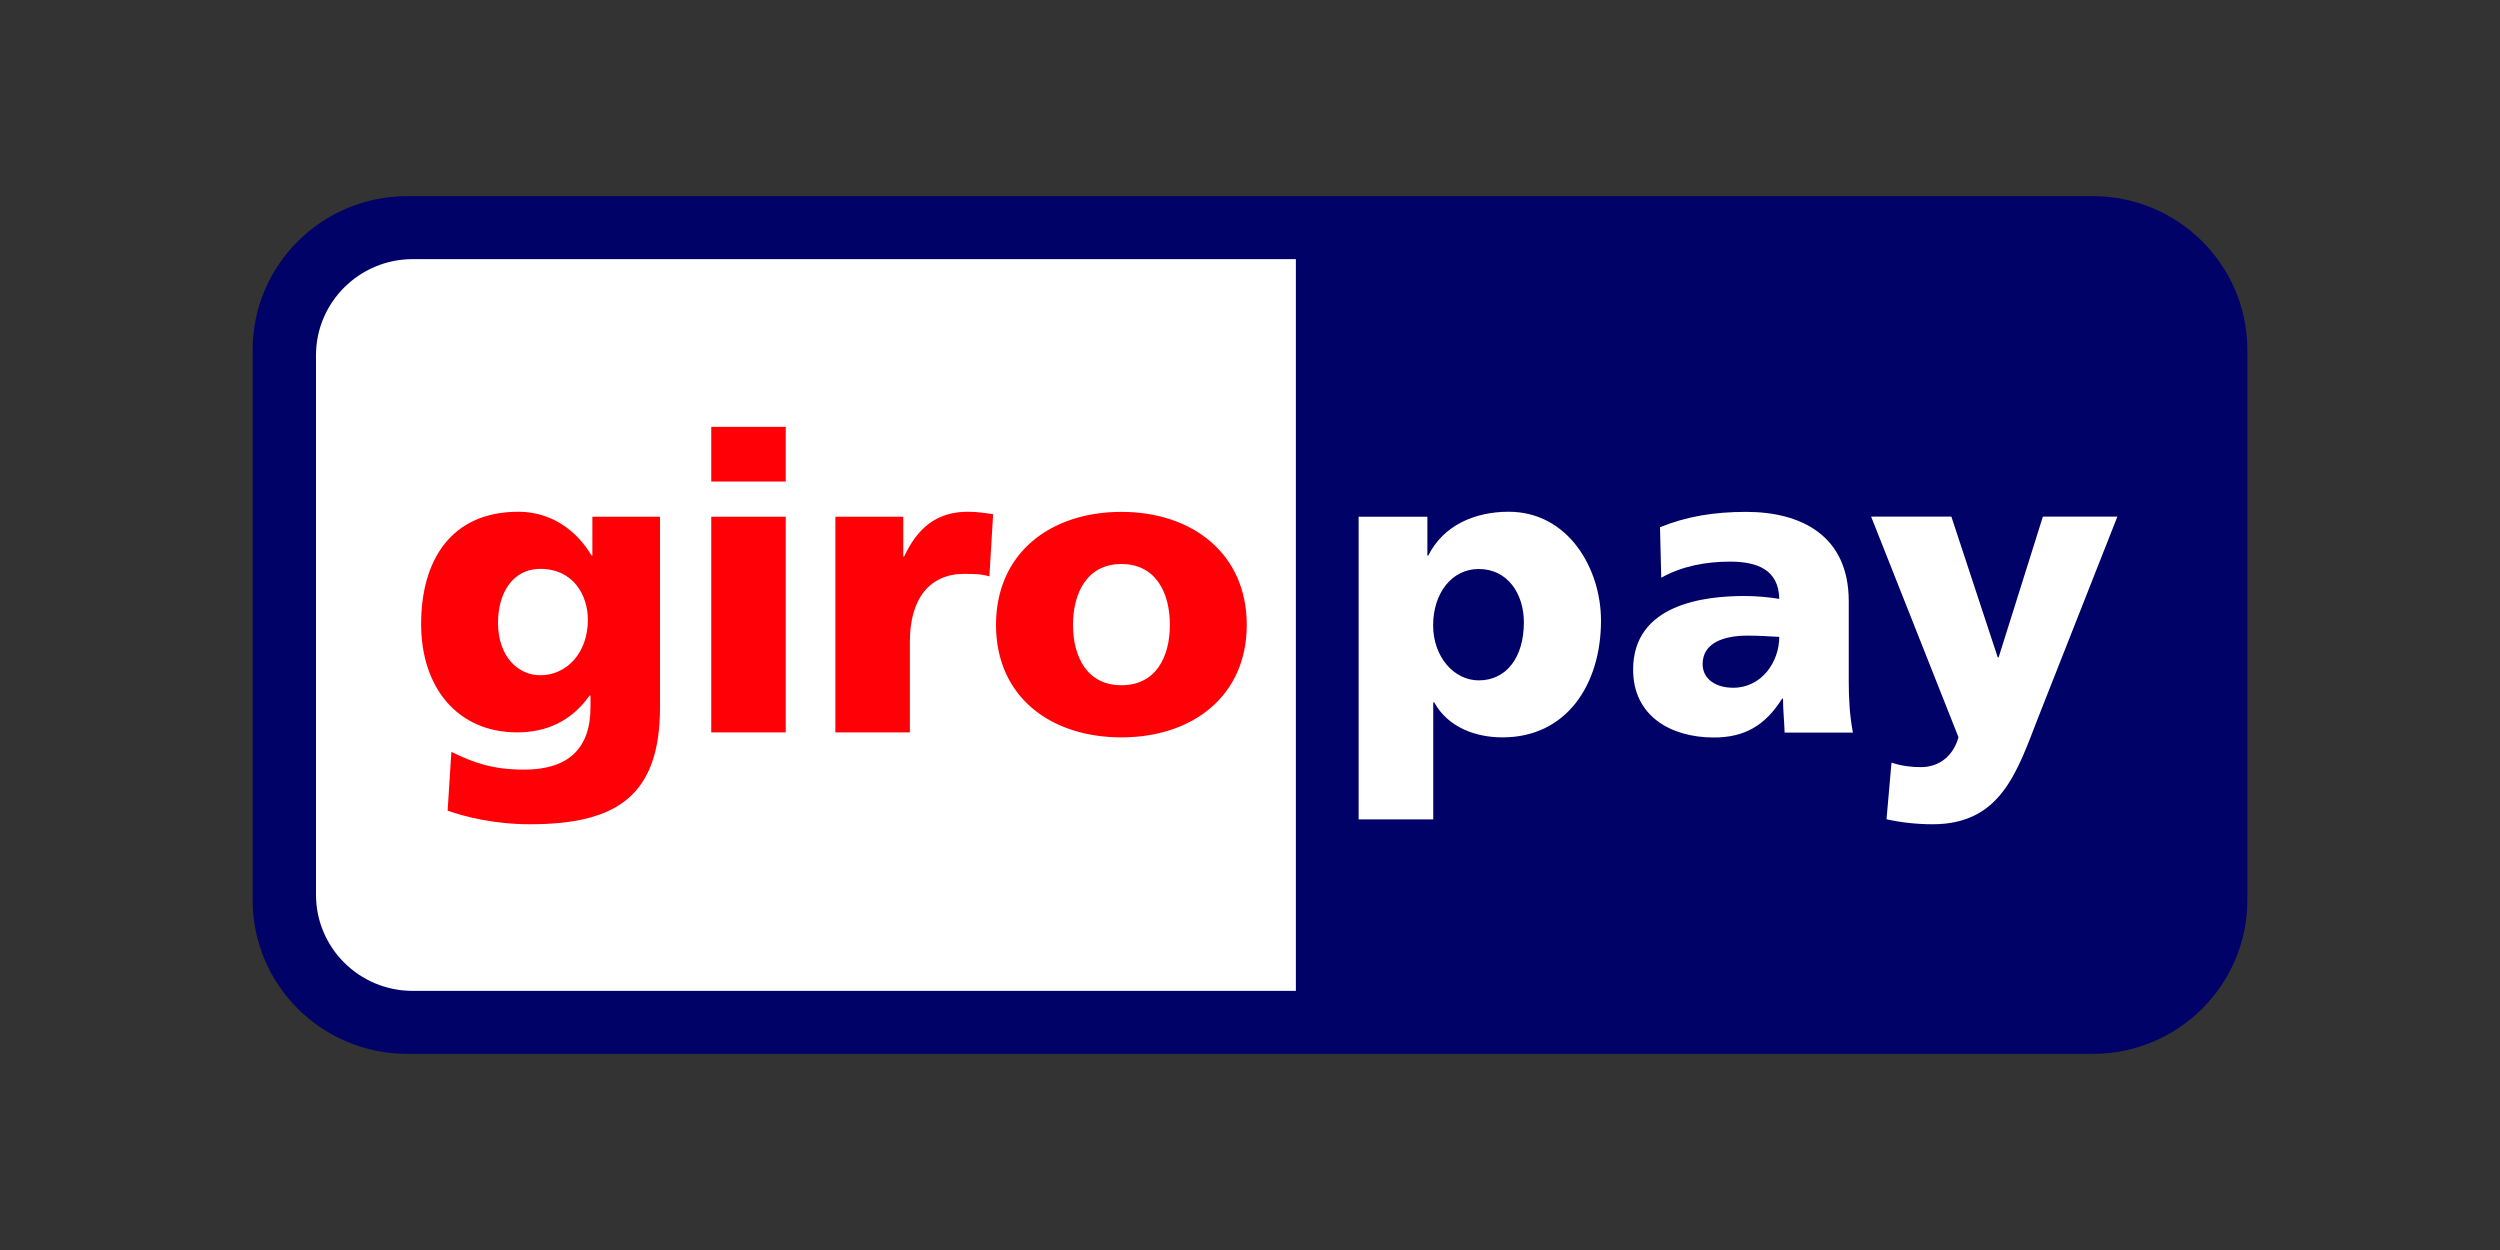 <?xml version="1.0" encoding="UTF-8"?><svg id="uuid-0a0a6bb3-9ca3-4b07-9e72-ecf281f7355e" xmlns="http://www.w3.org/2000/svg" viewBox="0 0 200 100"><rect x="0" y="0" width="200" height="100" fill="#333333" stroke="none"/><defs><style>.uuid-b3b44ba9-28a2-4741-9dd4-b5c6490c3b41{fill:#fff;}.uuid-b3b44ba9-28a2-4741-9dd4-b5c6490c3b41,.uuid-c5431650-a4fd-443e-85e3-b459c8d81015,.uuid-e55a1cbc-e32a-4da9-bf87-3bf6d0741cd6{fill-rule:evenodd;}.uuid-c5431650-a4fd-443e-85e3-b459c8d81015{fill:#ff0007;}.uuid-e55a1cbc-e32a-4da9-bf87-3bf6d0741cd6{fill:#000268;}</style></defs><g id="uuid-809e5eaa-4206-4f60-8a56-82ac68804014"><path id="uuid-0a92f1d7-e493-4e15-a817-03542fa497e4" class="uuid-e55a1cbc-e32a-4da9-bf87-3bf6d0741cd6" d="M20.21,28c0-6.8,5.54-12.31,12.37-12.31H167.42c6.83,0,12.37,5.51,12.37,12.31v44c0,6.8-5.54,12.31-12.37,12.31H32.58c-6.83,0-12.37-5.51-12.37-12.31V28h0Z"/><path id="uuid-e831bc7a-9d52-4b5f-8396-84cdff643283" class="uuid-b3b44ba9-28a2-4741-9dd4-b5c6490c3b41" d="M25.28,28.42v43.16c0,4.25,3.46,7.69,7.74,7.69H103.67V20.73H33.02c-4.27,0-7.74,3.45-7.74,7.69h0Zm96.63,21.37c0,2.75-1.36,4.64-3.61,4.64-1.99,0-3.65-1.89-3.65-4.41s1.46-4.5,3.65-4.5c2.32,0,3.61,1.99,3.61,4.27Zm-13.21,15.76h5.96v-9.37h.07c1.13,2.05,3.38,2.81,5.47,2.81,5.13,0,7.88-4.24,7.88-9.34,0-4.17-2.62-8.71-7.39-8.71-2.71,0-5.23,1.09-6.43,3.51h-.07v-3.11h-5.5v24.21Zm27.51-12.42c0-1.65,1.59-2.28,3.61-2.28,.89,0,1.76,.06,2.52,.1,0,2.02-1.42,4.07-3.68,4.07-1.39,0-2.45-.69-2.45-1.89Zm12.02,5.46c-.26-1.36-.33-2.72-.33-4.07v-6.42c0-5.26-3.81-7.15-8.21-7.15-2.55,0-4.77,.36-6.89,1.23l.1,4.04c1.65-.93,3.57-1.29,5.5-1.29,2.15,0,3.9,.63,3.94,2.98-.76-.13-1.82-.23-2.78-.23-3.18,0-8.91,.63-8.91,5.89,0,3.74,3.05,5.43,6.46,5.43,2.45,0,4.11-.96,5.46-3.11h.07c0,.9,.1,1.79,.13,2.72h5.46Zm2.68,6.95c1.23,.27,2.45,.4,3.71,.4,5.46,0,6.75-4.21,8.44-8.55l6.33-16.06h-5.96l-3.54,11.26h-.07l-3.71-11.26h-6.42l6.99,17.65c-.43,1.52-1.56,2.39-3.01,2.39-.83,0-1.56-.1-2.35-.36l-.4,4.54Z"/><path id="uuid-188ae666-65e8-4f3d-b254-256d697594a4" class="uuid-c5431650-a4fd-443e-85e3-b459c8d81015" d="M39.84,49.82c0-2.35,1.16-4.31,3.38-4.31,2.68,0,3.81,2.15,3.81,4.07,0,2.65-1.69,4.44-3.81,4.44-1.79,0-3.38-1.52-3.38-4.2Zm12.95-8.48h-5.4v3.11h-.06c-1.26-2.12-3.32-3.51-5.86-3.51-5.36,0-7.78,3.85-7.78,8.98s2.95,8.67,7.68,8.67c2.39,0,4.37-.93,5.8-2.95h.07v.93c0,3.38-1.85,5-5.3,5-2.48,0-4.01-.53-5.83-1.42l-.3,4.7c1.39,.5,3.74,1.09,6.59,1.09,6.95,0,10.4-2.29,10.4-9.37v-15.23Zm10.07-7.19h-5.96v4.37h5.96v-4.37Zm-5.96,24.44h5.96v-17.25h-5.96v17.25Zm22.55-17.45c-.6-.1-1.33-.2-2.02-.2-2.58,0-4.07,1.39-5.1,3.58h-.07v-3.18h-5.43v17.25h5.96v-7.28c0-3.38,1.56-5.4,4.34-5.4,.7,0,1.36,0,2.02,.2l.3-4.97Zm10.26,13.68c-2.75,0-3.87-2.29-3.87-4.83s1.12-4.87,3.87-4.87,3.88,2.29,3.88,4.87-1.13,4.83-3.88,4.83Zm0,4.17c5.7,0,10.03-3.31,10.03-9s-4.34-9.04-10.03-9.04-10.03,3.31-10.03,9.04,4.34,9,10.03,9Z"/></g></svg>